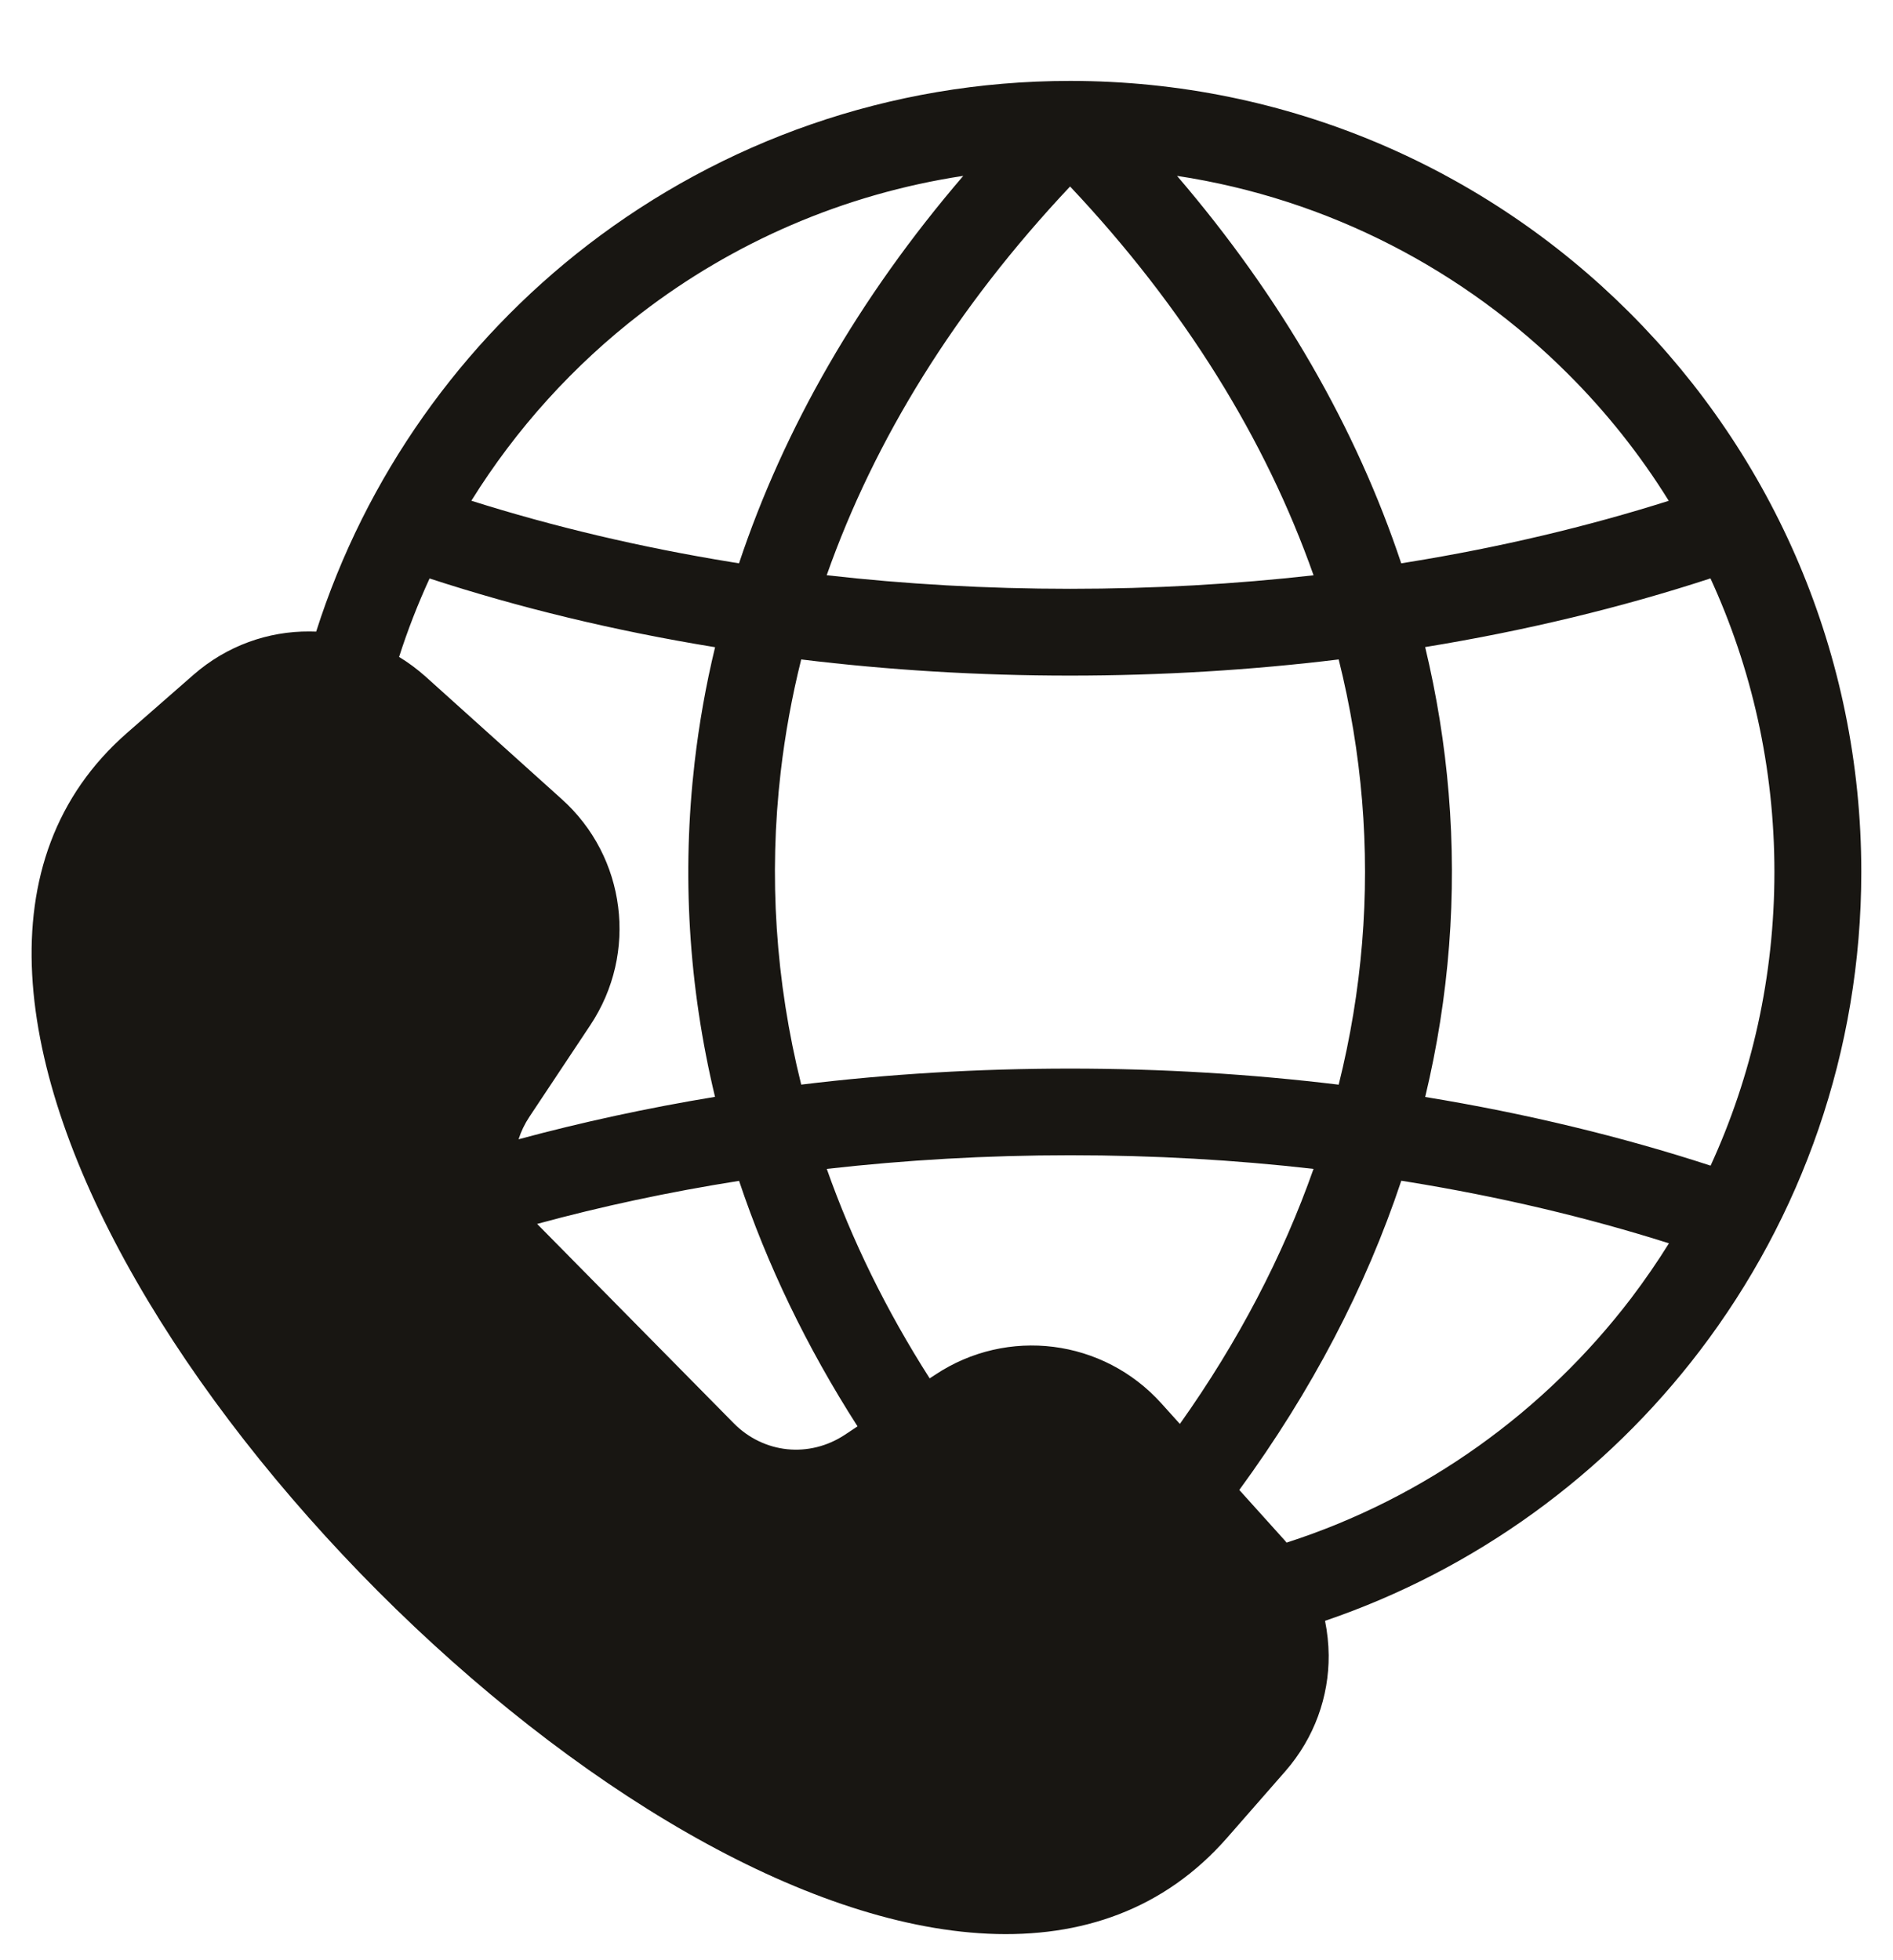 <svg width="28" height="29" viewBox="0 0 28 29" fill="none" xmlns="http://www.w3.org/2000/svg">
<path d="M4.676 9.346C5.408 7.048 6.83 5.059 8.696 3.622C10.673 2.102 13.146 1.197 15.828 1.197C19.06 1.197 21.986 2.508 24.103 4.625C26.222 6.743 27.531 9.67 27.531 12.9C27.531 15.56 26.642 18.015 25.143 19.983C23.75 21.813 21.825 23.221 19.599 23.979C19.633 24.147 19.651 24.317 19.653 24.488C19.657 25.098 19.444 25.709 19.012 26.204L18.152 27.187C16.294 29.311 13.238 28.875 10.169 27.118C8.597 26.219 7.011 24.965 5.591 23.542C4.174 22.12 2.92 20.528 2.013 18.945C0.219 15.82 -0.247 12.703 1.879 10.843L2.862 9.983C3.356 9.551 3.968 9.338 4.578 9.342C4.61 9.342 4.643 9.343 4.675 9.344L4.676 9.346ZM19.03 22.822C21.078 22.162 22.849 20.883 24.127 19.206C24.325 18.944 24.512 18.674 24.686 18.394C23.475 18.01 22.183 17.704 20.826 17.484L20.727 17.468C20.203 19.041 19.403 20.576 18.331 22.043L18.992 22.777C19.005 22.791 19.018 22.806 19.03 22.822ZM17.452 21.066C18.315 19.85 18.974 18.584 19.429 17.293C18.268 17.16 17.066 17.091 15.829 17.091C14.592 17.091 13.389 17.162 12.229 17.293C12.601 18.348 13.108 19.385 13.751 20.392L13.832 20.339C14.367 19.983 14.988 19.851 15.584 19.926C16.181 20.002 16.75 20.286 17.179 20.763L17.451 21.065L17.452 21.066ZM12.684 21.102C11.929 19.924 11.346 18.708 10.932 17.47C9.893 17.634 8.896 17.848 7.945 18.107C7.96 18.123 7.974 18.137 7.989 18.152L10.853 21.056C11.074 21.28 11.354 21.41 11.643 21.44C11.933 21.47 12.235 21.4 12.499 21.225L12.685 21.101L12.684 21.102ZM7.67 16.855C8.603 16.603 9.574 16.392 10.576 16.227C10.183 14.59 10.084 12.925 10.275 11.273C10.341 10.705 10.441 10.138 10.577 9.575C9.085 9.332 7.67 8.988 6.354 8.558C6.182 8.933 6.03 9.321 5.903 9.719C6.039 9.801 6.169 9.898 6.292 10.007L8.306 11.82C8.784 12.248 9.068 12.818 9.143 13.415C9.219 14.011 9.086 14.633 8.731 15.167L7.832 16.52C7.761 16.627 7.707 16.739 7.67 16.855ZM11.853 16.046C13.139 15.889 14.47 15.809 15.828 15.809C17.186 15.809 18.515 15.891 19.801 16.047C20.147 14.657 20.263 13.247 20.147 11.845C20.089 11.146 19.974 10.448 19.801 9.756C18.514 9.913 17.184 9.995 15.827 9.995C14.468 9.995 13.138 9.913 11.851 9.756C11.713 10.308 11.613 10.861 11.548 11.417C11.369 12.959 11.47 14.514 11.851 16.046L11.853 16.046ZM21.081 16.229C22.572 16.473 23.987 16.816 25.302 17.245C25.909 15.923 26.246 14.451 26.246 12.9C26.246 11.349 25.907 9.878 25.3 8.557C23.985 8.987 22.57 9.33 21.08 9.573C21.252 10.29 21.368 11.013 21.428 11.739C21.552 13.238 21.436 14.744 21.081 16.227L21.081 16.229ZM19.429 8.51C18.721 6.502 17.521 4.556 15.828 2.759C14.135 4.557 12.935 6.503 12.228 8.51C13.388 8.642 14.592 8.711 15.828 8.711C17.065 8.711 18.269 8.642 19.429 8.511V8.51ZM10.931 8.334C11.595 6.341 12.701 4.405 14.248 2.602C12.47 2.872 10.842 3.589 9.481 4.636C8.487 5.401 7.636 6.34 6.972 7.408C8.183 7.791 9.476 8.098 10.832 8.318L10.931 8.334ZM17.41 2.602C18.956 4.406 20.062 6.341 20.726 8.334L20.825 8.318C22.18 8.099 23.473 7.792 24.683 7.409C24.26 6.727 23.76 6.098 23.195 5.534C21.662 4.001 19.653 2.943 17.41 2.602Z" fill="#181612"/>
</svg>
